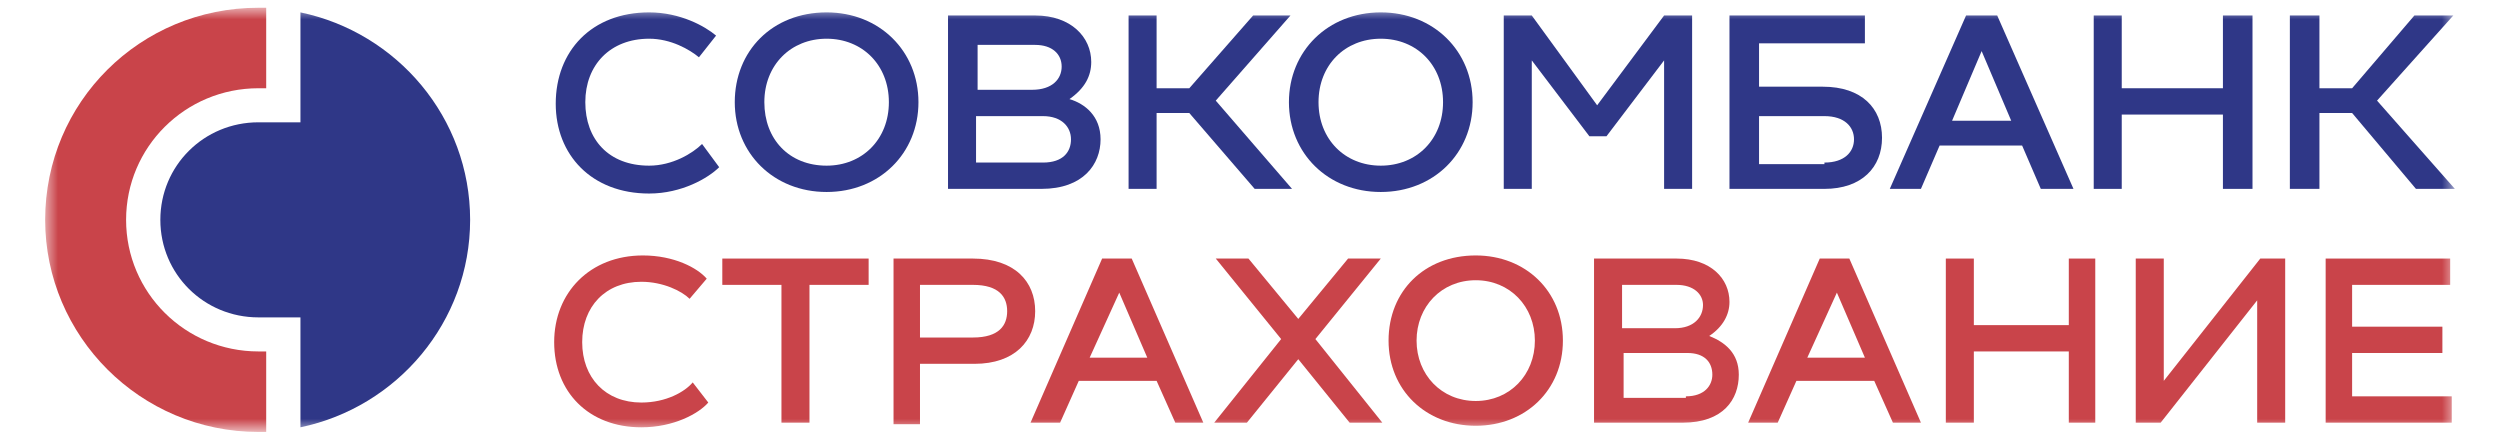 <svg width="194" height="34" viewBox="0 0 194 34" fill="none" xmlns="http://www.w3.org/2000/svg">
<mask id="mask0_689_2368" style="mask-type:luminance" maskUnits="userSpaceOnUse" x="3" y="0" width="188" height="34">
<path d="M190.498 0.601H3.504V33.399H190.498V0.601Z" fill="white"/>
</mask>
<g mask="url(#mask0_689_2368)">
<path d="M50.373 0.961C52.789 0.961 54.721 2.042 55.567 2.763L54.238 4.445C53.514 3.845 52.064 3.004 50.373 3.004C47.353 3.004 45.42 5.046 45.42 7.929C45.42 10.813 47.232 12.855 50.373 12.855C52.185 12.855 53.755 11.894 54.48 11.173L55.809 12.975C54.963 13.816 52.91 15.018 50.373 15.018C45.903 15.018 43.125 12.014 43.125 8.049C43.125 3.965 45.903 0.961 50.373 0.961Z" fill="#2F3787"/>
</g>
<mask id="mask1_689_2368" style="mask-type:luminance" maskUnits="userSpaceOnUse" x="3" y="0" width="188" height="34">
<path d="M190.498 0.601H3.504V33.399H190.498V0.601Z" fill="white"/>
</mask>
<g mask="url(#mask1_689_2368)">
<path d="M64.145 0.961C68.252 0.961 71.272 3.965 71.272 7.929C71.272 11.894 68.252 14.898 64.145 14.898C60.038 14.898 57.018 11.894 57.018 7.929C57.018 3.965 59.917 0.961 64.145 0.961ZM64.145 12.855C66.923 12.855 68.977 10.813 68.977 7.929C68.977 5.046 66.923 3.004 64.145 3.004C61.366 3.004 59.313 5.046 59.313 7.929C59.313 10.813 61.245 12.855 64.145 12.855Z" fill="#2F3787"/>
</g>
<mask id="mask2_689_2368" style="mask-type:luminance" maskUnits="userSpaceOnUse" x="3" y="0" width="188" height="34">
<path d="M190.498 0.601H3.504V33.399H190.498V0.601Z" fill="white"/>
</mask>
<g mask="url(#mask2_689_2368)">
<path d="M85.404 10.813C85.404 12.735 84.076 14.657 80.814 14.657H73.566V1.201H80.331C83.109 1.201 84.68 2.883 84.68 4.806C84.68 5.887 84.197 6.848 82.989 7.689C84.197 8.049 85.404 9.011 85.404 10.813ZM75.862 3.364V6.968H80.089C81.66 6.968 82.385 6.127 82.385 5.166C82.385 4.205 81.66 3.484 80.331 3.484H75.862V3.364ZM80.935 12.615C82.505 12.615 83.109 11.774 83.109 10.813C83.109 9.852 82.385 9.011 80.935 9.011H75.741V12.615H80.935Z" fill="#2F3787"/>
</g>
<mask id="mask3_689_2368" style="mask-type:luminance" maskUnits="userSpaceOnUse" x="3" y="0" width="188" height="34">
<path d="M190.498 0.601H3.504V33.399H190.498V0.601Z" fill="white"/>
</mask>
<g mask="url(#mask3_689_2368)">
<path d="M94.343 7.809L100.262 14.657H97.363L92.289 8.77H89.752V14.657H87.578V1.201H89.752V6.848H92.289L97.242 1.201H100.141L94.343 7.809Z" fill="#2F3787"/>
</g>
<mask id="mask4_689_2368" style="mask-type:luminance" maskUnits="userSpaceOnUse" x="3" y="0" width="188" height="34">
<path d="M190.498 0.601H3.504V33.399H190.498V0.601Z" fill="white"/>
</mask>
<g mask="url(#mask4_689_2368)">
<path d="M107.148 0.961C111.256 0.961 114.276 3.965 114.276 7.929C114.276 11.894 111.256 14.898 107.148 14.898C103.041 14.898 100.021 11.894 100.021 7.929C100.021 3.965 103.041 0.961 107.148 0.961ZM107.148 12.855C109.927 12.855 111.98 10.813 111.98 7.929C111.98 5.046 109.927 3.004 107.148 3.004C104.37 3.004 102.317 5.046 102.317 7.929C102.317 10.813 104.37 12.855 107.148 12.855Z" fill="#2F3787"/>
</g>
<mask id="mask5_689_2368" style="mask-type:luminance" maskUnits="userSpaceOnUse" x="3" y="0" width="188" height="34">
<path d="M190.498 0.601H3.504V33.399H190.498V0.601Z" fill="white"/>
</mask>
<g mask="url(#mask5_689_2368)">
<path d="M129.134 1.201H131.308V14.657H129.134V4.686L124.664 10.572H123.335L118.866 4.686V14.657H116.691V1.201H118.866L123.939 8.17L129.134 1.201Z" fill="#2F3787"/>
</g>
<mask id="mask6_689_2368" style="mask-type:luminance" maskUnits="userSpaceOnUse" x="3" y="0" width="188" height="34">
<path d="M190.498 0.601H3.504V33.399H190.498V0.601Z" fill="white"/>
</mask>
<g mask="url(#mask6_689_2368)">
<path d="M141.455 6.728C144.475 6.728 146.045 8.41 146.045 10.693C146.045 12.975 144.475 14.657 141.576 14.657H134.207V1.201H144.716V3.364H136.502V6.728H141.455ZM141.576 12.615C143.146 12.615 143.871 11.774 143.871 10.813C143.871 9.852 143.146 9.011 141.576 9.011H136.502V12.735H141.576V12.615Z" fill="#2F3787"/>
</g>
<mask id="mask7_689_2368" style="mask-type:luminance" maskUnits="userSpaceOnUse" x="3" y="0" width="188" height="34">
<path d="M190.498 0.601H3.504V33.399H190.498V0.601Z" fill="white"/>
</mask>
<g mask="url(#mask7_689_2368)">
<path d="M158.366 14.657L156.916 11.293H150.514L149.064 14.657H146.648L152.567 1.201H154.983L160.902 14.657H158.366ZM151.48 9.371H156.071L153.775 3.965L151.48 9.371Z" fill="#2F3787"/>
</g>
<mask id="mask8_689_2368" style="mask-type:luminance" maskUnits="userSpaceOnUse" x="3" y="0" width="188" height="34">
<path d="M190.498 0.601H3.504V33.399H190.498V0.601Z" fill="white"/>
</mask>
<g mask="url(#mask8_689_2368)">
<path d="M172.499 1.201H174.794V14.657H172.499V8.89H164.647V14.657H162.473V1.201H164.647V6.848H172.499V1.201Z" fill="#2F3787"/>
</g>
<mask id="mask9_689_2368" style="mask-type:luminance" maskUnits="userSpaceOnUse" x="3" y="0" width="188" height="34">
<path d="M190.498 0.601H3.504V33.399H190.498V0.601Z" fill="white"/>
</mask>
<g mask="url(#mask9_689_2368)">
<path d="M184.458 7.809L190.498 14.657H187.478L182.525 8.77H179.988V14.657H177.693V1.201H179.988V6.848H182.525L187.357 1.201H190.377L184.458 7.809Z" fill="#2F3787"/>
</g>
<mask id="mask10_689_2368" style="mask-type:luminance" maskUnits="userSpaceOnUse" x="3" y="0" width="188" height="34">
<path d="M190.498 0.601H3.504V33.399H190.498V0.601Z" fill="white"/>
</mask>
<g mask="url(#mask10_689_2368)">
<path d="M3.504 17.06C3.504 26.071 10.873 33.519 20.053 33.519C20.295 33.519 20.536 33.519 20.657 33.519V27.272H20.053C14.376 27.272 9.785 22.707 9.785 17.06C9.785 11.413 14.376 6.848 20.053 6.848H20.657V0.601C20.416 0.601 20.174 0.601 20.053 0.601C10.873 0.601 3.504 7.929 3.504 17.06Z" fill="#C9444A"/>
</g>
<mask id="mask11_689_2368" style="mask-type:luminance" maskUnits="userSpaceOnUse" x="3" y="0" width="188" height="34">
<path d="M190.498 0.601H3.504V33.399H190.498V0.601Z" fill="white"/>
</mask>
<g mask="url(#mask11_689_2368)">
<path d="M23.315 0.961V9.491H20.054C15.826 9.491 12.443 12.855 12.443 17.06C12.443 21.265 15.826 24.629 20.054 24.629H23.315V33.159C30.805 31.597 36.482 24.989 36.482 17.06C36.482 9.131 30.805 2.523 23.315 0.961Z" fill="#2F3787"/>
</g>
<mask id="mask12_689_2368" style="mask-type:luminance" maskUnits="userSpaceOnUse" x="3" y="0" width="188" height="34">
<path d="M190.498 0.601H3.504V33.399H190.498V0.601Z" fill="white"/>
</mask>
<g mask="url(#mask12_689_2368)">
<path d="M49.889 19.823C52.305 19.823 54.117 20.784 54.842 21.625L53.513 23.187C52.909 22.587 51.46 21.866 49.769 21.866C46.99 21.866 45.178 23.788 45.178 26.551C45.178 29.314 46.99 31.237 49.769 31.237C51.701 31.237 53.151 30.396 53.755 29.675L54.963 31.237C54.238 32.078 52.305 33.159 49.769 33.159C45.661 33.159 43.004 30.396 43.004 26.551C43.004 22.707 45.782 19.823 49.889 19.823Z" fill="#C9444A"/>
</g>
<mask id="mask13_689_2368" style="mask-type:luminance" maskUnits="userSpaceOnUse" x="3" y="0" width="188" height="34">
<path d="M190.498 0.601H3.504V33.399H190.498V0.601Z" fill="white"/>
</mask>
<g mask="url(#mask13_689_2368)">
<path d="M67.406 22.106H62.815V32.799H60.641V22.106H56.051V20.064H67.406V22.106Z" fill="#C9444A"/>
</g>
<mask id="mask14_689_2368" style="mask-type:luminance" maskUnits="userSpaceOnUse" x="3" y="0" width="188" height="34">
<path d="M190.498 0.601H3.504V33.399H190.498V0.601Z" fill="white"/>
</mask>
<g mask="url(#mask14_689_2368)">
<path d="M80.33 24.148C80.33 26.431 78.76 28.233 75.619 28.233H71.391V32.919H69.338V20.064H75.499C78.76 20.064 80.33 21.866 80.33 24.148ZM75.499 26.191C77.552 26.191 78.156 25.23 78.156 24.148C78.156 23.067 77.552 22.106 75.499 22.106H71.391V26.191H75.499Z" fill="#C9444A"/>
</g>
<mask id="mask15_689_2368" style="mask-type:luminance" maskUnits="userSpaceOnUse" x="3" y="0" width="188" height="34">
<path d="M190.498 0.601H3.504V33.399H190.498V0.601Z" fill="white"/>
</mask>
<g mask="url(#mask15_689_2368)">
<path d="M91.203 32.799L89.753 29.555H83.713L82.264 32.799H79.969L85.525 20.064H87.821L93.377 32.799H91.203ZM84.559 27.753H89.028L86.854 22.707L84.559 27.753Z" fill="#C9444A"/>
</g>
<mask id="mask16_689_2368" style="mask-type:luminance" maskUnits="userSpaceOnUse" x="3" y="0" width="188" height="34">
<path d="M190.498 0.601H3.504V33.399H190.498V0.601Z" fill="white"/>
</mask>
<g mask="url(#mask16_689_2368)">
<path d="M107.269 32.799H104.732L100.746 27.873L96.759 32.799H94.223L99.417 26.311L94.344 20.064H96.88L100.746 24.749L104.611 20.064H107.148L102.074 26.311L107.269 32.799Z" fill="#C9444A"/>
</g>
<mask id="mask17_689_2368" style="mask-type:luminance" maskUnits="userSpaceOnUse" x="3" y="0" width="188" height="34">
<path d="M190.498 0.601H3.504V33.399H190.498V0.601Z" fill="white"/>
</mask>
<g mask="url(#mask17_689_2368)">
<path d="M114.517 19.823C118.382 19.823 121.281 22.587 121.281 26.431C121.281 30.276 118.382 33.039 114.517 33.039C110.651 33.039 107.752 30.276 107.752 26.431C107.752 22.587 110.53 19.823 114.517 19.823ZM114.517 31.117C117.174 31.117 119.107 29.074 119.107 26.431C119.107 23.788 117.174 21.746 114.517 21.746C111.859 21.746 109.926 23.788 109.926 26.431C109.926 29.074 111.859 31.117 114.517 31.117Z" fill="#C9444A"/>
</g>
<mask id="mask18_689_2368" style="mask-type:luminance" maskUnits="userSpaceOnUse" x="3" y="0" width="188" height="34">
<path d="M190.498 0.601H3.504V33.399H190.498V0.601Z" fill="white"/>
</mask>
<g mask="url(#mask18_689_2368)">
<path d="M134.931 29.074C134.931 30.997 133.723 32.799 130.583 32.799H123.697V20.064H130.1C132.757 20.064 134.207 21.625 134.207 23.428C134.207 24.389 133.723 25.35 132.636 26.071C133.844 26.551 134.931 27.392 134.931 29.074ZM125.872 22.106V25.47H129.979C131.428 25.47 132.153 24.629 132.153 23.668C132.153 22.827 131.428 22.106 130.1 22.106H125.872ZM130.824 30.756C132.274 30.756 132.878 29.915 132.878 29.074C132.878 28.113 132.274 27.392 130.945 27.392H125.992V30.876H130.824V30.756Z" fill="#C9444A"/>
</g>
<mask id="mask19_689_2368" style="mask-type:luminance" maskUnits="userSpaceOnUse" x="3" y="0" width="188" height="34">
<path d="M190.498 0.601H3.504V33.399H190.498V0.601Z" fill="white"/>
</mask>
<g mask="url(#mask19_689_2368)">
<path d="M146.89 32.799L145.441 29.555H139.401L137.951 32.799H135.656L141.213 20.064H143.508L149.065 32.799H146.89ZM140.247 27.753H144.716L142.542 22.707L140.247 27.753Z" fill="#C9444A"/>
</g>
<mask id="mask20_689_2368" style="mask-type:luminance" maskUnits="userSpaceOnUse" x="3" y="0" width="188" height="34">
<path d="M190.498 0.601H3.504V33.399H190.498V0.601Z" fill="white"/>
</mask>
<g mask="url(#mask20_689_2368)">
<path d="M160.539 20.064H162.593V32.799H160.539V27.272H153.17V32.799H150.996V20.064H153.17V25.23H160.539V20.064Z" fill="#C9444A"/>
</g>
<mask id="mask21_689_2368" style="mask-type:luminance" maskUnits="userSpaceOnUse" x="3" y="0" width="188" height="34">
<path d="M190.498 0.601H3.504V33.399H190.498V0.601Z" fill="white"/>
</mask>
<g mask="url(#mask21_689_2368)">
<path d="M175.398 20.064H177.331V32.799H175.157V23.307L167.667 32.799H165.734V20.064H167.909V29.555L175.398 20.064Z" fill="#C9444A"/>
</g>
<mask id="mask22_689_2368" style="mask-type:luminance" maskUnits="userSpaceOnUse" x="3" y="0" width="188" height="34">
<path d="M190.498 0.601H3.504V33.399H190.498V0.601Z" fill="white"/>
</mask>
<g mask="url(#mask22_689_2368)">
<path d="M182.524 30.756H190.255V32.799H180.471V20.064H190.134V22.106H182.524V25.35H189.53V27.392H182.524V30.756Z" fill="#C9444A"/>
</g>
</svg>
